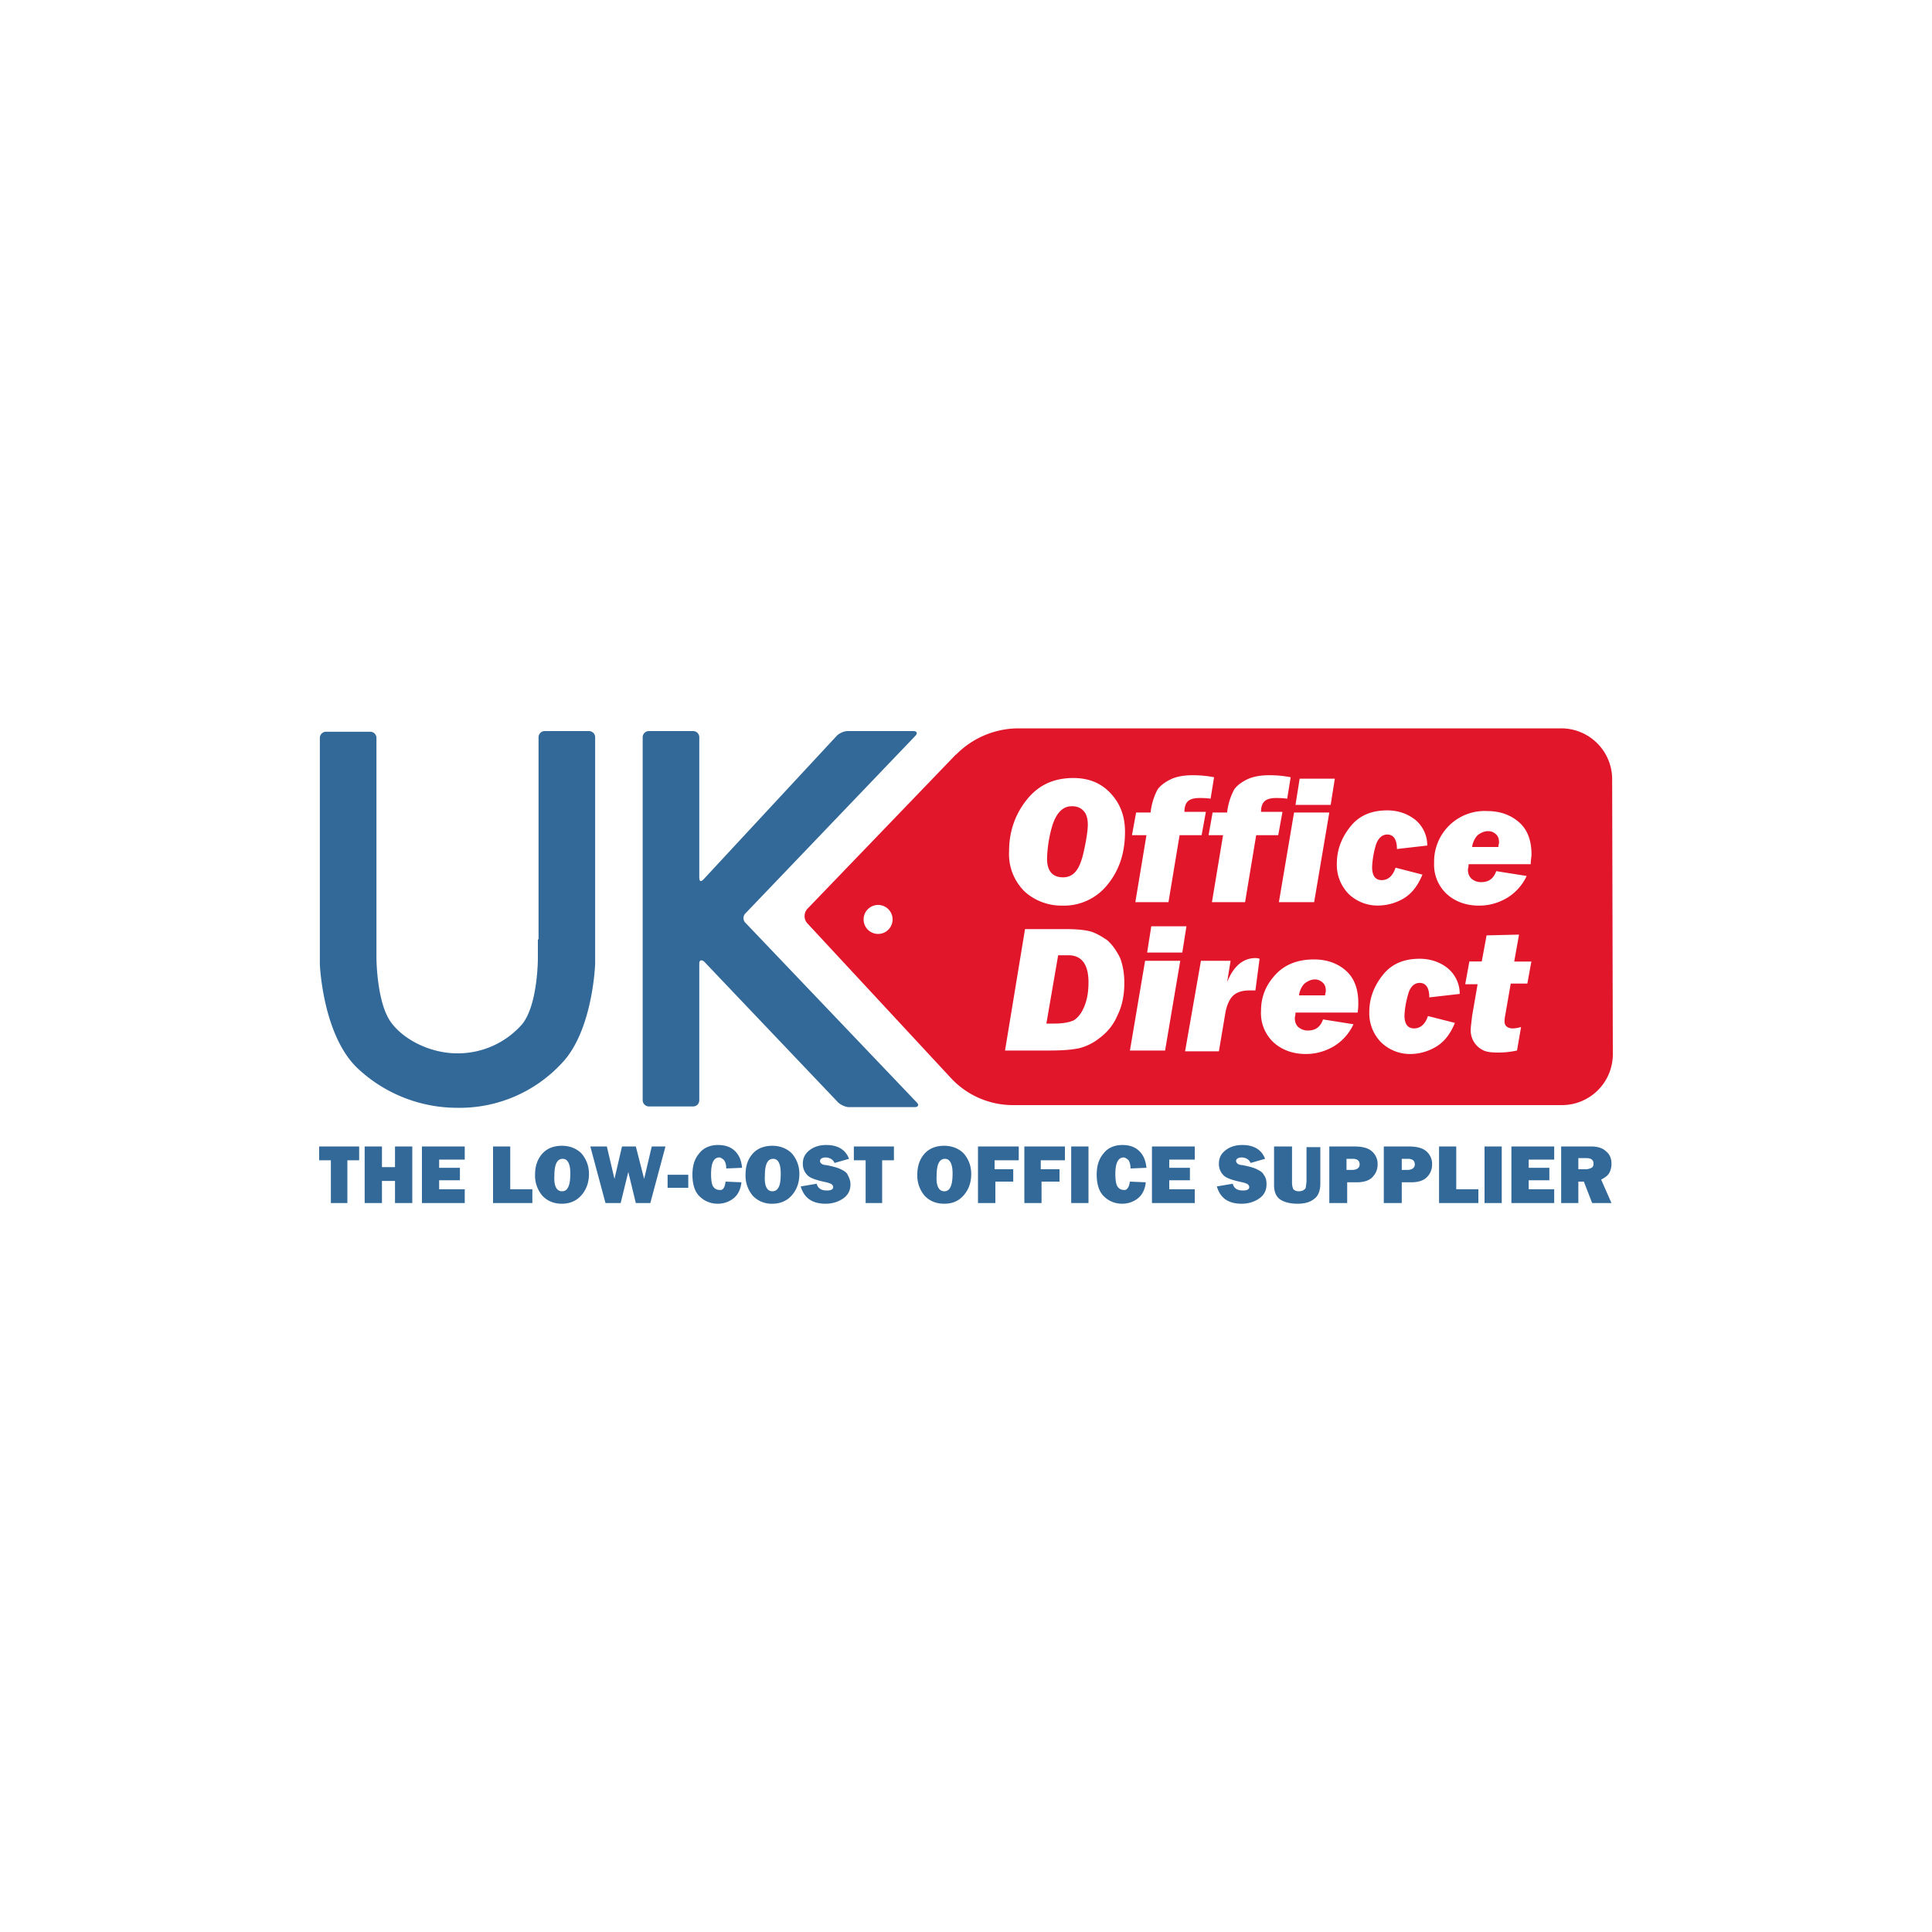 <!-- Generated by Vouchers4U.com --><svg xmlns="http://www.w3.org/2000/svg" width="200" height="200" viewBox="0 0 200 200" style="width:100%;height:100%;"><title>UK Office Direct</title><path fill="#fff" d="M0 0h200v200H0z"/><path fill="#e2162a" d="M98.96 78.1 83.61 94.05a1.12 1.12 0 0 0 0 1.57l14.85 16a8.75 8.75 0 0 0 6.43 2.78h56.79a5.27 5.27 0 0 0 5.28-5.28l-.07-28.43a5.27 5.27 0 0 0-5.28-5.29h-56.29a9.1 9.1 0 0 0-6.35 2.72z"/><path fill="#336998" d="M55.68 97.25v2s0 4.79-1.64 6.79a8.85 8.85 0 0 1-6.72 3c-2.71 0-5.5-1.36-6.85-3.22-1.5-2.07-1.5-6.71-1.5-6.71V76.39a.64.64 0 0 0-.65-.64h-4.57a.64.64 0 0 0-.64.64v23.43s.28 7.36 3.93 10.79a15.08 15.08 0 0 0 10.35 4.07 14.4 14.4 0 0 0 10.72-4.57c3.28-3.36 3.5-10.36 3.5-10.36V76.32a.64.64 0 0 0-.64-.64h-4.58a.64.64 0 0 0-.64.64v20.93zm31.07 16.86c.29.28.79.5 1.14.5h6.79c.36 0 .5-.22.21-.5L77.18 95.54a.69.69 0 0 1 0-1l17.57-18.36c.29-.29.14-.5-.21-.5h-6.79c-.36 0-.86.21-1.14.5L72.82 91.04c-.28.28-.43.21-.43-.22v-14.5a.64.64 0 0 0-.64-.64h-4.57a.64.64 0 0 0-.65.64v37.57c0 .36.3.65.65.65h4.57c.36 0 .64-.29.64-.65V99.75c0-.36.22-.43.5-.21l13.86 14.57z"/><path fill="#fff" d="M109.96 93.75h-.07a5.7 5.7 0 0 1-3.79-1.43 5.43 5.43 0 0 1-1.64-4.21c0-2.07.65-3.86 1.86-5.36s2.79-2.21 4.79-2.21c1.57 0 2.85.5 3.85 1.57s1.5 2.36 1.5 4c0 2.14-.57 3.93-1.78 5.43a5.76 5.76 0 0 1-4.72 2.21zm.08-2.93c.64 0 1.14-.28 1.5-.86s.57-1.35.78-2.42c.22-1.08.29-1.8.29-2.15 0-.64-.14-1.14-.43-1.43-.29-.35-.72-.5-1.22-.5-.92 0-1.57.65-2 1.93a13.21 13.21 0 0 0-.57 3.5c0 1.29.58 1.93 1.65 1.93zm14.78-6.71-.43 2.35h-2.28l-1.15 6.93h-3.43l1.15-6.93h-1.5l.43-2.35h1.5a6.6 6.6 0 0 1 .71-2.36c.29-.43.79-.79 1.36-1.07s1.35-.43 2.28-.43c.79 0 1.5.07 2.22.21l-.36 2.22c-.5-.07-.86-.07-1.14-.07-.65 0-1 .14-1.22.35s-.35.58-.35 1.08h2.21zm7.93 0-.43 2.35h-2.28l-1.15 6.93h-3.43l1.15-6.93h-1.5l.42-2.35h1.5a6.6 6.6 0 0 1 .72-2.36c.28-.43.78-.79 1.36-1.07s1.35-.43 2.28-.43c.79 0 1.5.07 2.22.21l-.36 2.22c-.5-.07-.86-.07-1.14-.07-.65 0-1 .14-1.22.35s-.35.58-.35 1.08h2.2zm4.86 0-1.57 9.28h-3.65l1.57-9.28h3.65zm.57-3.5-.43 2.71h-3.64l.43-2.71h3.64zm6.28 9.21 2.79.72c-.5 1.2-1.14 2-2 2.5a5.3 5.3 0 0 1-2.5.7 4.31 4.31 0 0 1-3.14-1.2 4.3 4.3 0 0 1-1.22-3.16v.01c0-1.43.5-2.71 1.43-3.86s2.22-1.64 3.79-1.64c1.14 0 2.14.36 2.93 1a3.43 3.43 0 0 1 1.21 2.64l-3.14.36c0-1-.36-1.5-1-1.5-.57 0-1 .43-1.22 1.22a9.5 9.5 0 0 0-.35 2.14c0 .93.35 1.36 1 1.36s1.14-.43 1.43-1.29zm14-.36h-6.43c0 .29-.07.43-.07.58 0 .42.15.7.36.92.29.22.57.36 1 .36.79 0 1.29-.36 1.57-1.14l3.15.5a5.25 5.25 0 0 1-1.93 2.21c-.93.57-1.93.86-3 .86-1.36 0-2.5-.43-3.36-1.22a4.13 4.13 0 0 1-1.29-3.22v.01a5.23 5.23 0 0 1 5.5-5.36c1.36 0 2.5.43 3.36 1.22s1.22 1.93 1.22 3.28c0 .22-.08.58-.08 1zm-3.35-1.78c0-.22.07-.36.07-.43 0-.36-.07-.64-.29-.86s-.5-.35-.85-.35-.72.14-1.08.42c-.28.3-.5.72-.57 1.22h2.72zm-51.07 21.07 2.07-12.57h4.21c1 0 1.86.07 2.43.21.64.15 1.21.5 1.86.93.57.5 1 1.15 1.35 1.86.29.78.43 1.64.43 2.57 0 1.21-.21 2.36-.71 3.36a5.6 5.6 0 0 1-1.86 2.35 5.6 5.6 0 0 1-2.17 1.07h-.04c-.72.15-1.72.22-3 .22h-4.57zm4.28-2.79h.86c.85 0 1.57-.14 2-.35.43-.29.78-.72 1.07-1.43s.43-1.5.43-2.5c0-1.86-.72-2.79-2.07-2.79h-1.07l-1.22 7.07zm13.86-6.5-1.57 9.29h-3.64l1.57-9.29h3.64zm.64-3.57-.43 2.72h-3.64l.43-2.72h3.64zm1.5 3.57h3.07l-.36 2.22c.65-1.65 1.65-2.5 2.93-2.5.07 0 .22 0 .43.07l-.43 3.28h-.64c-.78 0-1.36.22-1.71.58s-.65 1-.79 1.92l-.64 3.8h-3.5l1.64-9.37zm16.22 5.36h-6.43c0 .29-.07.43-.07.57 0 .43.14.72.35.93.29.22.57.36 1 .36.79 0 1.29-.36 1.57-1.15l3.15.5a5.25 5.25 0 0 1-1.93 2.22c-.93.57-1.93.86-3 .86-1.36 0-2.5-.43-3.36-1.22a4.13 4.13 0 0 1-1.28-3.22c0-1.5.5-2.7 1.5-3.78s2.35-1.57 4-1.57c1.35 0 2.5.43 3.35 1.22s1.22 1.92 1.22 3.28c0 .22 0 .57-.07 1zm-3.36-1.78c0-.22.07-.36.07-.43 0-.36-.07-.65-.29-.86s-.5-.36-.85-.36-.72.15-1.07.43c-.29.29-.5.72-.57 1.22h2.7zm10.64 2.14 2.79.71c-.5 1.22-1.15 2-2 2.5a5.3 5.3 0 0 1-2.5.72 4.31 4.31 0 0 1-3.15-1.22 4.3 4.3 0 0 1-1.21-3.15v.01c0-1.43.5-2.71 1.43-3.86s2.21-1.64 3.78-1.64c1.15 0 2.15.36 2.93 1a3.43 3.43 0 0 1 1.22 2.64l-3.15.36c0-1-.35-1.5-1-1.5-.57 0-1 .43-1.2 1.21a9.5 9.5 0 0 0-.37 2.15c0 .93.36 1.35 1 1.35s1.15-.42 1.43-1.28zm10.72-5.72-.43 2.36h-1.72l-.57 3.29c-.07.35-.07.5-.07.64 0 .43.29.71.86.71.28 0 .57-.07.85-.14l-.42 2.43c-.65.14-1.29.21-1.93.21-.79 0-1.29-.07-1.65-.28a2.27 2.27 0 0 1-1.21-2.15c0-.2.07-.7.14-1.35l.57-3.29h-1.28l.43-2.36h1.28l.5-2.7 3.36-.08-.5 2.79h1.79zM92.4 95.18a1.5 1.5 0 1 1-3 0 1.5 1.5 0 0 1 3 0z"/><path fill="#336998" d="M35.96 120.1v4.44h-1.71v-4.43h-1.21v-1.43h4.14v1.43h-1.21zm6.72-1.42v5.86h-1.79v-2.29h-1.35v2.29h-1.79v-5.86h1.79v2.14h1.35v-2.14h1.79zm5.43 4.43v1.43h-4.43v-5.86h4.43v1.36h-2.65v.85h2.15v1.29h-2.15v.93h2.65zm7 0v1.43h-4.07v-5.86h1.78v4.43h2.29zm3.07 1.5c-.86 0-1.5-.29-2-.79a3.2 3.2 0 0 1-.79-2.22c0-.85.22-1.56.72-2.14s1.21-.85 2.07-.85c.79 0 1.5.28 2 .78.5.57.79 1.29.79 2.14 0 .93-.3 1.65-.8 2.22s-1.2.86-2 .86zm0-1.29c.29 0 .5-.14.64-.43s.22-.71.22-1.43c0-1-.29-1.5-.79-1.5-.57 0-.86.57-.86 1.72-.07 1.07.22 1.64.79 1.64zm10.71-4.64-1.57 5.86h-1.5l-.78-3.22-.79 3.22h-1.57l-1.57-5.86h1.71l.79 3.36.78-3.36h1.43l.86 3.36.79-3.36h1.43zm2.36 2.93v1.35h-2.14v-1.35h2.14zm3.86.71 1.64.07c-.07.72-.36 1.29-.79 1.64s-1 .58-1.64.58c-.78 0-1.43-.29-1.93-.79s-.71-1.29-.71-2.21.21-1.65.71-2.22c.43-.57 1.14-.86 1.93-.86s1.36.22 1.79.65c.43.43.64 1 .71 1.71l-1.64.07c0-.35-.07-.64-.22-.85-.14-.15-.35-.29-.5-.29-.57 0-.85.57-.85 1.71 0 .65.07 1.07.21 1.29s.36.36.64.36c.36.07.58-.22.65-.86zm4.85 2.29a2.7 2.7 0 0 1-2-.79 3.2 3.2 0 0 1-.78-2.22c0-.85.21-1.56.71-2.14s1.22-.85 2.07-.85c.79 0 1.5.28 2 .78.5.57.79 1.29.79 2.14 0 .93-.29 1.65-.79 2.22s-1.21.86-2 .86zm0-1.29c.29 0 .5-.14.65-.43s.21-.71.21-1.43c0-1-.28-1.5-.78-1.5-.58 0-.86.57-.86 1.72-.07 1.07.21 1.64.78 1.64zm2.93-.5 1.65-.28c.14.5.5.7 1.07.7.43 0 .64-.13.64-.35 0-.14-.07-.21-.14-.28s-.29-.15-.57-.22c-1-.21-1.72-.43-2-.78a1.62 1.62 0 0 1-.43-1.15c0-.57.21-1 .64-1.35s1-.58 1.79-.58c1.21 0 2 .5 2.35 1.43l-1.5.43c-.14-.35-.5-.57-.93-.57-.35 0-.57.15-.57.36 0 .14.07.21.15.28s.28.15.5.15c.71.14 1.21.28 1.5.43s.57.28.71.57.29.57.29 1c0 .57-.22 1.07-.72 1.43s-1.14.57-1.85.57c-1.36 0-2.22-.57-2.58-1.79zm8.43-2.71v4.43h-1.71v-4.43h-1.22v-1.43h4.15v1.43h-1.22zm6.43 4.5c-.86 0-1.5-.29-2-.79a3.2 3.2 0 0 1-.79-2.22c0-.85.22-1.56.72-2.14s1.21-.85 2.07-.85c.79 0 1.5.28 2 .78.5.57.79 1.29.79 2.14 0 .93-.29 1.65-.79 2.22s-1.14.86-2 .86zm0-1.29c.29 0 .5-.14.64-.43s.22-.71.22-1.43c0-1-.29-1.5-.79-1.5-.57 0-.86.57-.86 1.72-.07 1.07.22 1.64.79 1.64zm7.21-1h-1.92v2.22h-1.8v-5.86h4.22v1.43h-2.5v.93h1.93v1.28zm4.79 0h-1.93v2.22h-1.78v-5.86h4.2v1.43h-2.5v.93h1.94v1.28zm2.93-3.64v5.86h-1.79v-5.86h1.79zm4.28 3.64 1.65.07c-.07.72-.36 1.29-.79 1.64s-1 .58-1.64.58c-.79 0-1.43-.29-1.93-.79s-.72-1.29-.72-2.21.22-1.65.72-2.22c.43-.57 1.14-.86 1.93-.86s1.35.22 1.78.65c.43.43.65 1 .72 1.71l-1.65.07c0-.35-.07-.64-.2-.85-.15-.15-.37-.29-.5-.29-.58 0-.87.57-.87 1.71 0 .65.08 1.07.22 1.29s.35.36.64.36c.29.07.57-.22.64-.86zm6.72.79v1.43h-4.43v-5.86h4.43v1.36h-2.64v.85h2.14v1.29h-2.14v.93h2.64zm2.28-.29 1.65-.28c.14.5.5.7 1.07.7.43 0 .64-.13.64-.35 0-.14-.07-.21-.14-.28s-.29-.15-.57-.22c-1-.21-1.72-.43-2-.78a1.62 1.62 0 0 1-.43-1.15c0-.57.21-1 .64-1.35s1-.58 1.79-.58c1.21 0 2 .5 2.35 1.43l-1.5.43c-.14-.35-.5-.57-.93-.57-.35 0-.57.15-.57.36 0 .14.08.21.15.28s.28.15.5.15c.71.14 1.21.28 1.5.43s.57.28.71.57c.22.28.29.57.29 1 0 .57-.22 1.07-.72 1.43s-1.14.57-1.85.57c-1.36 0-2.22-.57-2.57-1.79zm10.72-4.14v3.86c0 .71-.22 1.28-.64 1.57-.43.35-1 .5-1.72.5s-1.35-.15-1.78-.43c-.43-.29-.65-.79-.65-1.5v-4h1.86v3.78c0 .29.07.5.14.65.15.14.29.21.57.21.22 0 .43-.07.5-.14.15-.07.22-.22.22-.29 0-.14.07-.36.07-.71v-3.43h1.43zm2.78 3.71v2.15h-1.85v-5.86h2.5c.64 0 1.07.07 1.43.21a1.72 1.72 0 0 1 1.07 1.65c0 .57-.22 1-.57 1.35s-.93.5-1.57.5h-1zm-.07-1.28h.57c.5 0 .79-.22.79-.57s-.21-.58-.71-.58h-.65v1.15zm5.72 1.28v2.15h-1.86v-5.86h2.5c.64 0 1.07.07 1.43.21a1.72 1.72 0 0 1 1.07 1.65c0 .57-.21 1-.57 1.35s-.93.5-1.57.5h-1zm0-1.28h.57c.5 0 .78-.22.78-.57s-.21-.58-.71-.58h-.64v1.15zm7.93 2v1.43h-4.07v-5.86h1.78v4.43h2.29zm2.42-4.43v5.86h-1.78v-5.86h1.78zm5.43 4.43v1.43h-4.43v-5.86h4.43v1.36h-2.64v.85h2.14v1.29h-2.14v.93h2.64zm5.93 1.43h-2l-.86-2.22h-.57v2.22h-1.78v-5.86h3.07c.64 0 1.21.14 1.57.5.36.28.57.71.57 1.28 0 .36-.07.65-.21.93s-.43.5-.86.72l1.07 2.43zm-3.43-3.5h.79c.21 0 .43-.08.57-.15s.21-.21.21-.43c0-.35-.21-.57-.71-.57h-.86v1.15z"/></svg>